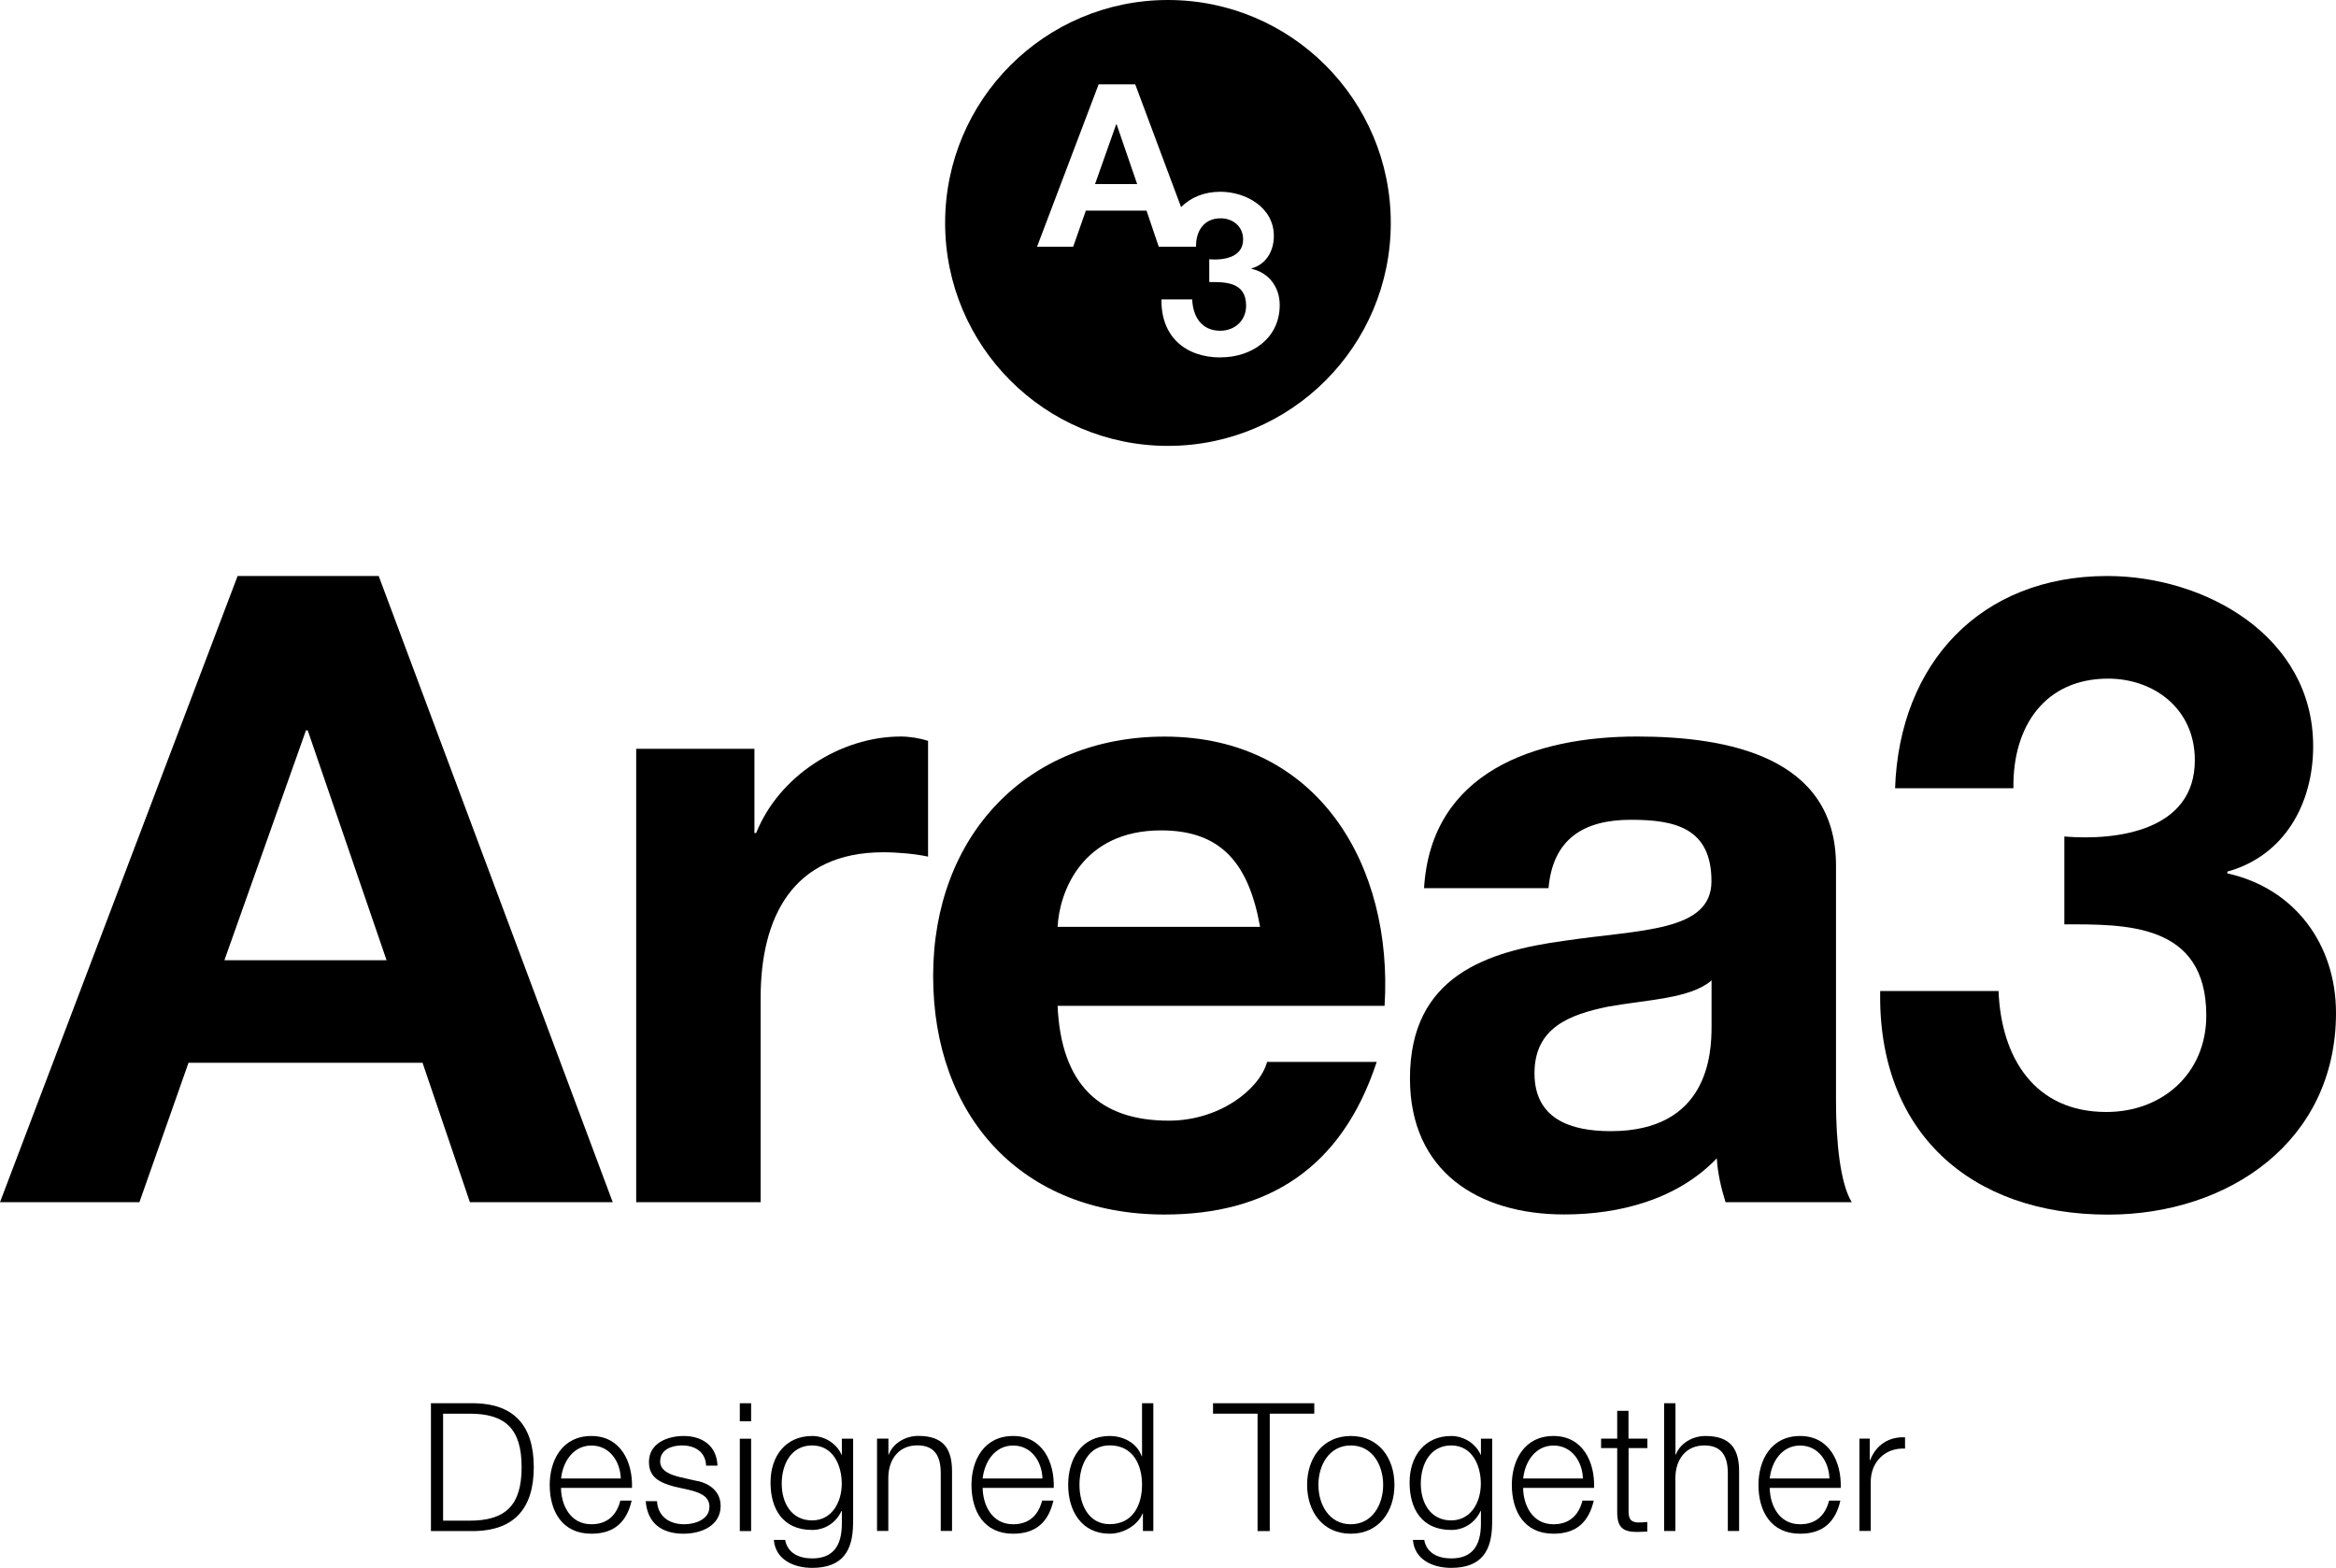 <svg width="149" height="100" viewBox="0 0 149 100" fill="none" xmlns="http://www.w3.org/2000/svg">
<g clip-path="url(#clip0_16_29524)">
<path d="M19.516 46.585H19.628L24.657 61.245H14.313L19.516 46.585ZM15.156 36.738L0 76.677H8.893L12.024 67.785H26.952L29.972 76.677H39.082L24.155 36.738H15.156Z" fill="black"/>
<path d="M40.573 47.758H48.121V53.13H48.232C49.684 49.494 53.603 46.976 57.46 46.976C58.018 46.976 58.694 47.087 59.196 47.255V54.638C58.47 54.471 57.292 54.359 56.343 54.359C50.527 54.359 48.517 58.553 48.517 63.641V76.677H40.579V47.758H40.573Z" fill="black"/>
<path d="M80.375 59.117C79.65 55.091 77.914 52.963 74.056 52.963C69.026 52.963 67.569 56.878 67.458 59.117H80.375ZM67.458 64.15C67.681 69.182 70.143 71.477 74.558 71.477C77.746 71.477 80.32 69.522 80.822 67.73H87.811C85.573 74.555 80.822 77.464 74.279 77.464C65.163 77.464 59.52 71.198 59.52 62.251C59.52 53.303 65.504 46.981 74.279 46.981C84.121 46.981 88.872 55.258 88.314 64.155H67.458V64.15Z" fill="black"/>
<path d="M109.17 62.53C107.83 63.703 105.033 63.759 102.571 64.205C100.109 64.708 97.876 65.546 97.876 68.456C97.876 71.365 100.171 72.147 102.739 72.147C108.946 72.147 109.17 67.227 109.17 65.49V62.524V62.53ZM90.831 56.654C91.278 49.215 97.932 46.976 104.419 46.976C110.174 46.976 117.108 48.26 117.108 55.197V70.243C117.108 72.873 117.387 75.498 118.113 76.677H110.063C109.784 75.783 109.56 74.834 109.505 73.879C106.987 76.509 103.297 77.459 99.774 77.459C94.293 77.459 89.933 74.716 89.933 68.785C89.933 62.245 94.851 60.676 99.774 60.005C104.642 59.279 109.164 59.447 109.164 56.202C109.164 52.79 106.814 52.287 104.023 52.287C101.003 52.287 99.049 53.516 98.77 56.649H90.826L90.831 56.654Z" fill="black"/>
<path d="M131.667 53.354C135.078 53.633 139.996 52.963 139.996 48.489C139.996 45.188 137.372 43.284 134.464 43.284C130.495 43.284 128.368 46.25 128.424 50.276H120.876C121.155 42.279 126.353 36.738 134.408 36.738C140.672 36.738 147.543 40.597 147.543 47.59C147.543 51.282 145.701 54.583 142.067 55.593V55.705C146.371 56.654 149 60.24 149 64.602C149 72.823 142.123 77.47 134.464 77.47C125.683 77.47 119.76 72.209 119.927 63.206H127.475C127.642 67.456 129.769 70.924 134.352 70.924C137.931 70.924 140.727 68.461 140.727 64.77C140.727 58.838 135.525 58.956 131.673 58.956V53.359L131.667 53.354Z" fill="black"/>
<path d="M71.226 7.936L72.532 11.74H69.847L71.192 7.936H71.22H71.226ZM77.852 22.793C79.839 22.793 81.626 21.586 81.626 19.453C81.626 18.325 80.945 17.392 79.828 17.146V17.118C80.772 16.856 81.252 16.001 81.252 15.046C81.252 13.231 79.465 12.231 77.846 12.231C76.797 12.231 75.943 12.594 75.334 13.209L72.409 5.378H70.076L66.146 15.739H68.451L69.261 13.432H73.129L73.911 15.739H76.289C76.272 14.694 76.825 13.924 77.858 13.924C78.611 13.924 79.292 14.415 79.292 15.275C79.292 16.437 78.014 16.61 77.132 16.537V17.989C78.131 17.989 79.482 17.962 79.482 19.497C79.482 20.452 78.756 21.095 77.83 21.095C76.641 21.095 76.088 20.195 76.043 19.095H74.084C74.039 21.43 75.58 22.798 77.852 22.798M74.497 0C82.346 0 88.71 6.367 88.71 14.22C88.71 22.072 82.346 28.439 74.497 28.439C66.648 28.439 60.284 22.072 60.284 14.22C60.284 6.367 66.648 0 74.497 0Z" fill="black"/>
<path d="M27.487 89.5H30.306C32.757 89.556 34.047 90.902 34.047 93.577C34.047 96.253 32.757 97.593 30.306 97.654H27.487V89.506V89.5ZM28.263 96.99H29.916C32.255 97.001 33.271 96.007 33.271 93.577C33.271 91.148 32.255 90.154 29.916 90.165H28.263V96.99Z" fill="black"/>
<path d="M35.784 94.901C35.795 95.951 36.342 97.219 37.721 97.219C38.77 97.219 39.34 96.604 39.569 95.711H40.289C39.982 97.045 39.206 97.822 37.721 97.822C35.851 97.822 35.063 96.381 35.063 94.705C35.063 93.153 35.851 91.589 37.721 91.589C39.591 91.589 40.367 93.248 40.311 94.901H35.784ZM39.596 94.298C39.563 93.214 38.887 92.198 37.726 92.198C36.565 92.198 35.901 93.225 35.789 94.298H39.602H39.596Z" fill="black"/>
<path d="M45.038 93.482C45.005 92.589 44.318 92.192 43.498 92.192C42.861 92.192 42.108 92.443 42.108 93.209C42.108 93.851 42.839 94.074 43.33 94.203L44.29 94.421C45.111 94.543 45.965 95.024 45.965 96.051C45.965 97.33 44.698 97.822 43.604 97.822C42.236 97.822 41.298 97.18 41.187 95.744H41.907C41.962 96.716 42.683 97.219 43.643 97.219C44.318 97.219 45.251 96.923 45.251 96.102C45.251 95.415 44.614 95.191 43.961 95.029L43.034 94.823C42.102 94.571 41.393 94.253 41.393 93.248C41.393 92.047 42.571 91.589 43.609 91.589C44.787 91.589 45.719 92.209 45.764 93.482H45.044H45.038Z" fill="black"/>
<path d="M47.188 89.5H47.909V90.651H47.188V89.5ZM47.188 91.762H47.909V97.654H47.188V91.762Z" fill="black"/>
<path d="M54.412 97.168C54.401 98.928 53.725 100 51.799 100C50.627 100 49.46 99.475 49.36 98.218H50.08C50.242 99.09 51.001 99.397 51.805 99.397C53.128 99.397 53.697 98.609 53.697 97.168V96.37H53.675C53.345 97.09 52.648 97.582 51.805 97.582C49.923 97.582 49.148 96.236 49.148 94.555C49.148 92.873 50.108 91.589 51.805 91.589C52.659 91.589 53.39 92.125 53.675 92.778H53.697V91.762H54.417V97.174L54.412 97.168ZM53.691 94.633C53.691 93.482 53.156 92.192 51.799 92.192C50.443 92.192 49.862 93.415 49.862 94.633C49.862 95.85 50.476 96.973 51.799 96.973C53.044 96.973 53.691 95.834 53.691 94.633Z" fill="black"/>
<path d="M55.947 91.756H56.667V92.773H56.69C56.952 92.064 57.739 91.583 58.571 91.583C60.223 91.583 60.725 92.454 60.725 93.856V97.643H60.005V93.968C60.005 92.952 59.676 92.186 58.509 92.186C57.343 92.186 56.684 93.058 56.661 94.208V97.643H55.941V91.751L55.947 91.756Z" fill="black"/>
<path d="M62.679 94.901C62.691 95.951 63.238 97.219 64.622 97.219C65.672 97.219 66.241 96.604 66.47 95.711H67.19C66.883 97.045 66.107 97.822 64.622 97.822C62.752 97.822 61.965 96.381 61.965 94.705C61.965 93.153 62.752 91.589 64.622 91.589C66.492 91.589 67.268 93.248 67.212 94.901H62.685H62.679ZM66.492 94.298C66.459 93.214 65.783 92.198 64.622 92.198C63.461 92.198 62.797 93.225 62.679 94.298H66.492Z" fill="black"/>
<path d="M73.564 97.649H72.9V96.532H72.878C72.571 97.297 71.633 97.822 70.779 97.822C68.987 97.822 68.133 96.37 68.133 94.706C68.133 93.041 68.987 91.589 70.779 91.589C71.661 91.589 72.515 92.036 72.822 92.879H72.844V89.5H73.564V97.649ZM70.779 97.213C72.308 97.213 72.844 95.923 72.844 94.7C72.844 93.477 72.308 92.187 70.779 92.187C69.411 92.187 68.853 93.477 68.853 94.7C68.853 95.923 69.411 97.213 70.779 97.213Z" fill="black"/>
<path d="M77.372 89.5H83.831V90.165H80.99V97.654H80.213V90.165H77.372V89.5Z" fill="black"/>
<path d="M88.944 94.705C88.944 96.392 87.962 97.822 86.159 97.822C84.356 97.822 83.373 96.392 83.373 94.705C83.373 93.019 84.356 91.589 86.159 91.589C87.962 91.589 88.944 93.019 88.944 94.705ZM84.093 94.705C84.093 95.962 84.78 97.219 86.159 97.219C87.537 97.219 88.224 95.962 88.224 94.705C88.224 93.449 87.537 92.192 86.159 92.192C84.78 92.192 84.093 93.449 84.093 94.705Z" fill="black"/>
<path d="M95.174 97.168C95.163 98.928 94.488 100 92.562 100C91.384 100 90.223 99.475 90.122 98.218H90.842C91.004 99.09 91.763 99.397 92.567 99.397C93.89 99.397 94.46 98.609 94.46 97.168V96.37H94.438C94.108 97.09 93.41 97.582 92.567 97.582C90.686 97.582 89.91 96.236 89.91 94.555C89.91 92.873 90.87 91.589 92.567 91.589C93.421 91.589 94.153 92.125 94.438 92.778H94.46V91.762H95.18V97.174L95.174 97.168ZM94.454 94.633C94.454 93.482 93.918 92.192 92.562 92.192C91.205 92.192 90.625 93.415 90.625 94.633C90.625 95.85 91.239 96.973 92.562 96.973C93.807 96.973 94.454 95.834 94.454 94.633Z" fill="black"/>
<path d="M97.151 94.901C97.162 95.951 97.709 97.219 99.088 97.219C100.137 97.219 100.707 96.604 100.936 95.711H101.656C101.349 97.045 100.573 97.822 99.088 97.822C97.218 97.822 96.431 96.381 96.431 94.705C96.431 93.153 97.218 91.589 99.088 91.589C100.958 91.589 101.734 93.248 101.678 94.901H97.145H97.151ZM100.964 94.298C100.93 93.214 100.255 92.198 99.094 92.198C97.932 92.198 97.268 93.225 97.156 94.298H100.969H100.964Z" fill="black"/>
<path d="M103.878 91.757H105.078V92.36H103.878V96.331C103.878 96.8 103.945 97.073 104.458 97.107C104.665 97.107 104.866 97.096 105.073 97.073V97.688C104.855 97.688 104.648 97.71 104.431 97.71C103.476 97.71 103.141 97.392 103.152 96.386V92.36H102.125V91.757H103.152V89.986H103.872V91.757H103.878Z" fill="black"/>
<path d="M106.149 89.5H106.869V92.779H106.892C107.154 92.069 107.941 91.589 108.773 91.589C110.425 91.589 110.928 92.46 110.928 93.862V97.649H110.208V93.974C110.208 92.957 109.878 92.192 108.711 92.192C107.545 92.192 106.886 93.064 106.864 94.214V97.649H106.144V89.5H106.149Z" fill="black"/>
<path d="M112.882 94.901C112.893 95.951 113.44 97.219 114.819 97.219C115.869 97.219 116.438 96.604 116.667 95.711H117.387C117.08 97.045 116.304 97.822 114.819 97.822C112.949 97.822 112.162 96.381 112.162 94.705C112.162 93.153 112.949 91.589 114.819 91.589C116.689 91.589 117.465 93.248 117.41 94.901H112.882ZM116.689 94.298C116.656 93.214 115.98 92.198 114.819 92.198C113.658 92.198 112.994 93.225 112.882 94.298H116.689Z" fill="black"/>
<path d="M118.604 91.756H119.262V93.136H119.285C119.647 92.186 120.446 91.628 121.512 91.673V92.393C120.211 92.326 119.324 93.281 119.324 94.504V97.643H118.604V91.751V91.756Z" fill="black"/>
</g>
<defs>
<clipPath id="clip0_16_29524">
<rect width="149" height="100" fill="white"/>
</clipPath>
</defs>
</svg>

